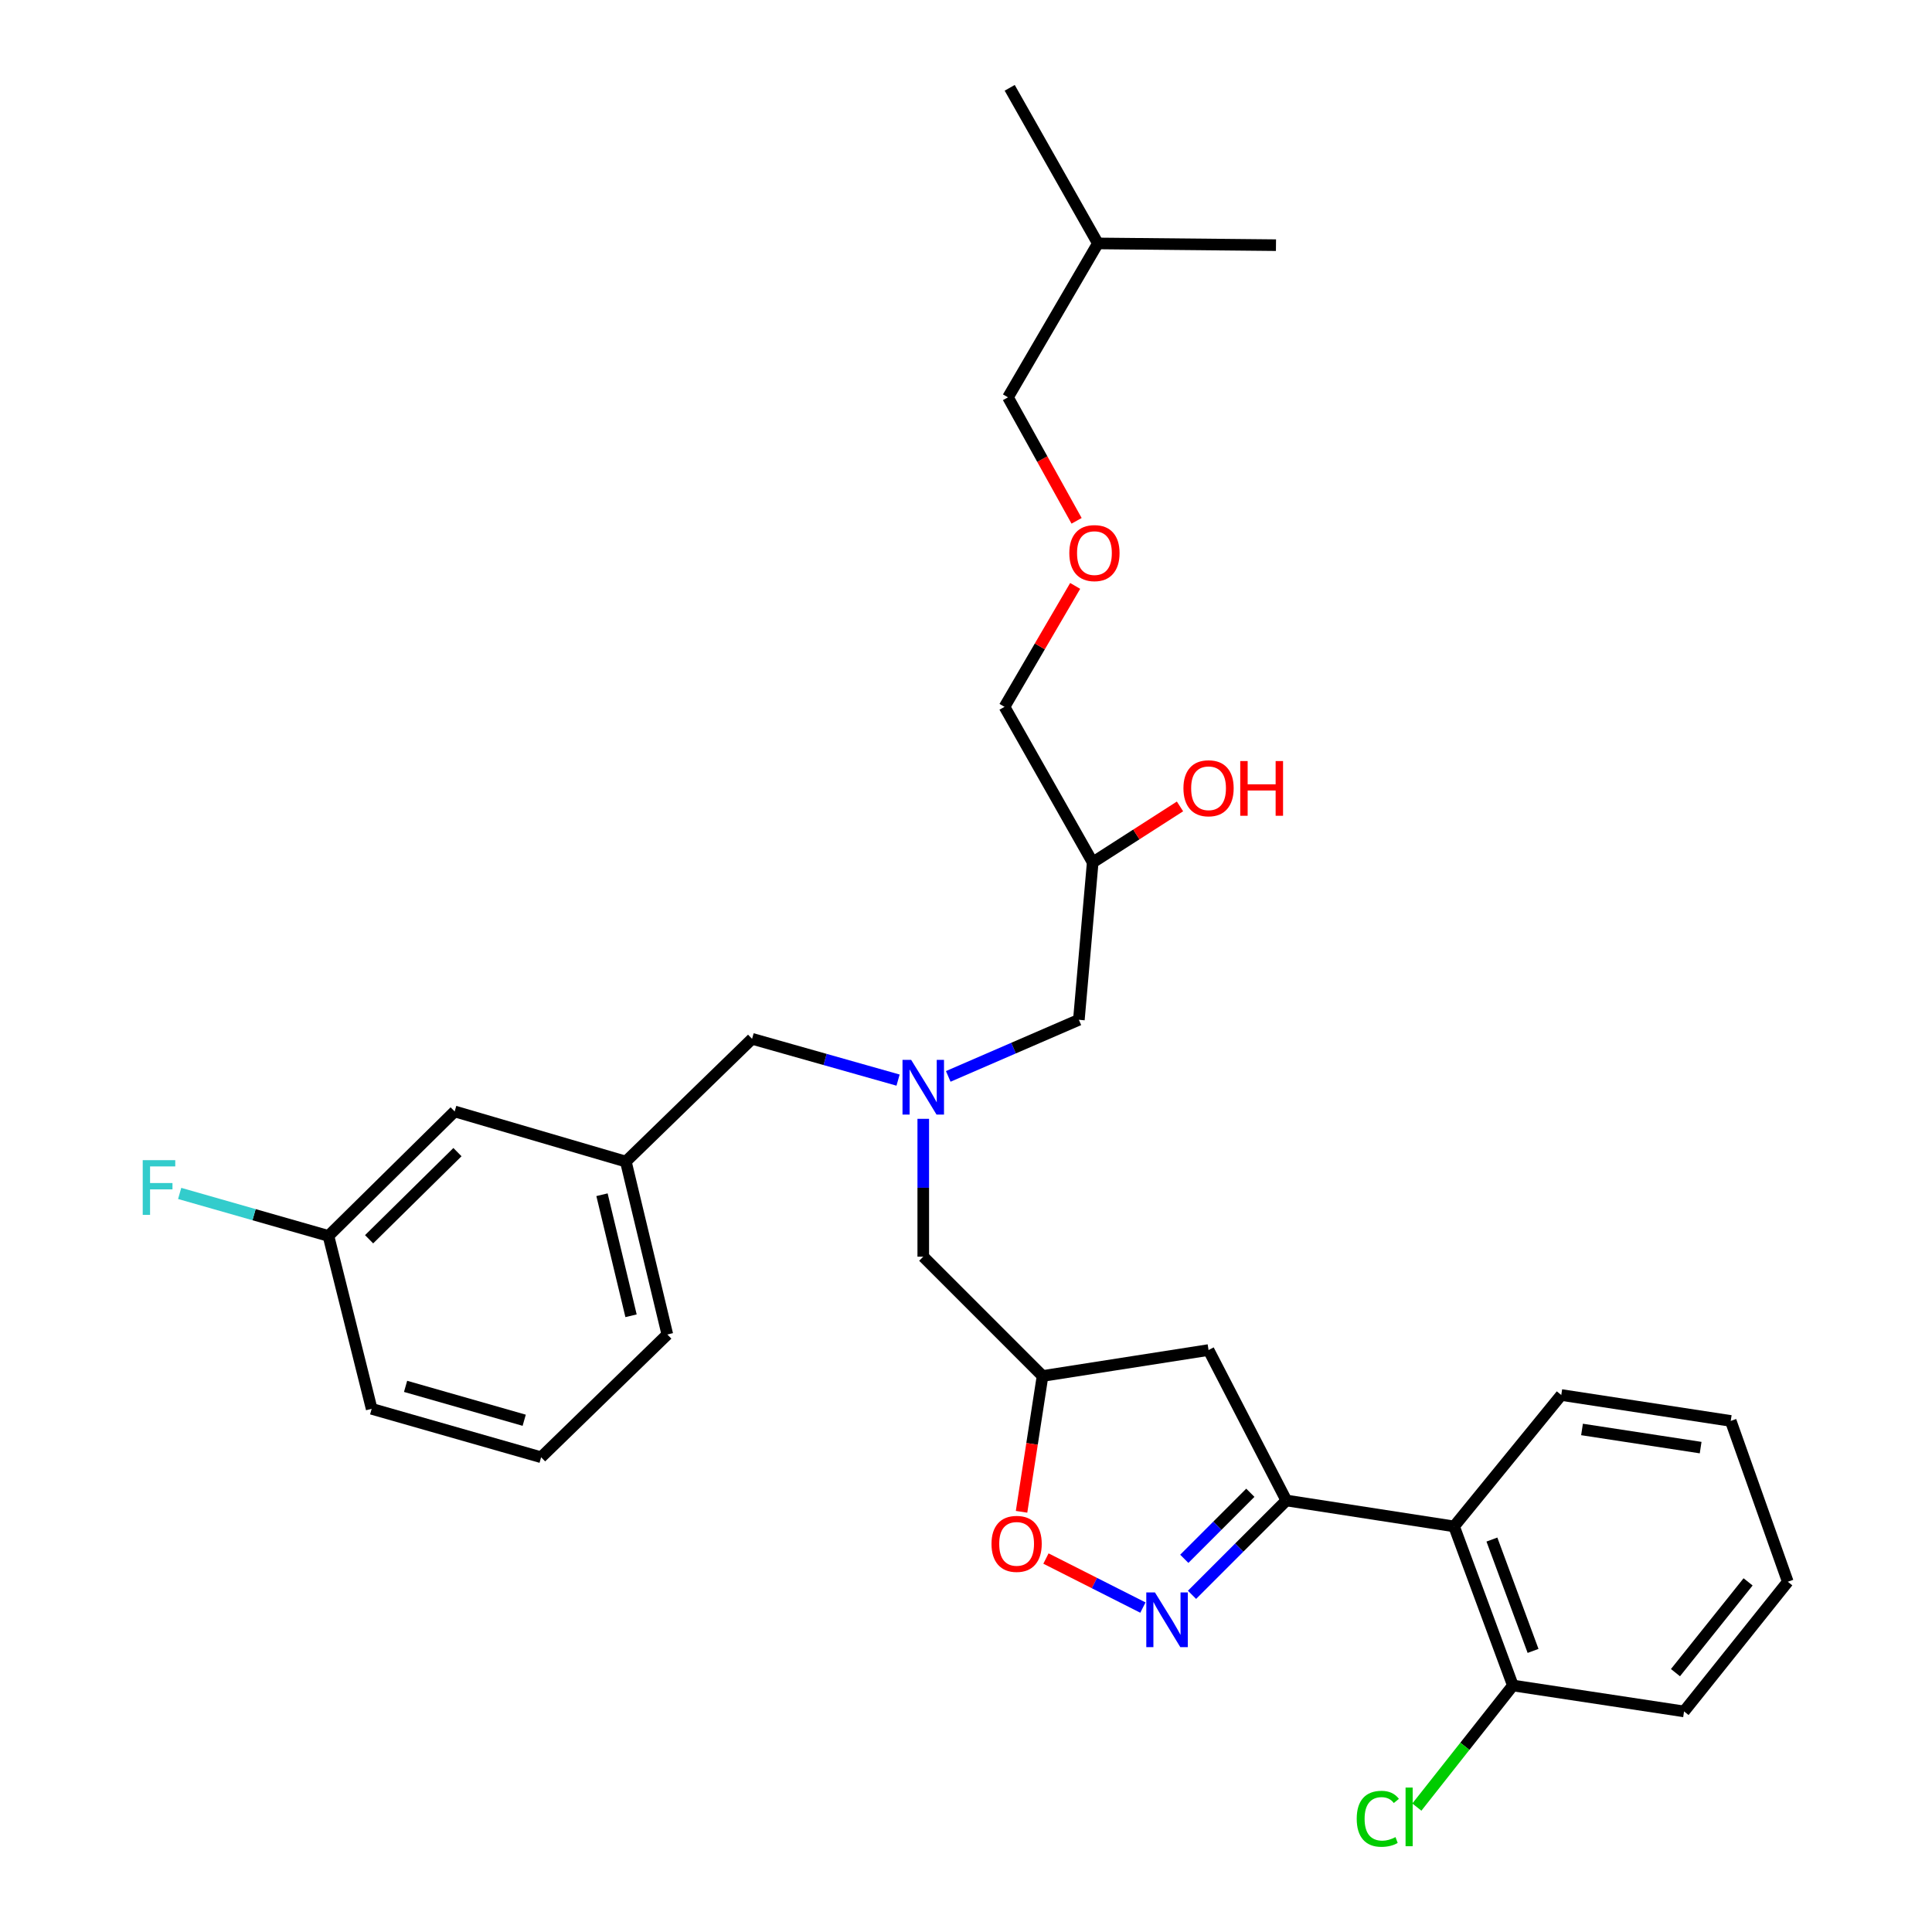 <?xml version='1.0' encoding='iso-8859-1'?>
<svg version='1.1' baseProfile='full'
              xmlns='http://www.w3.org/2000/svg'
                      xmlns:rdkit='http://www.rdkit.org/xml'
                      xmlns:xlink='http://www.w3.org/1999/xlink'
                  xml:space='preserve'
width='1000px' height='1000px' viewBox='0 0 1000 1000'>
<!-- END OF HEADER -->
<rect style='opacity:1.0;fill:#FFFFFF;stroke:none' width='1000' height='1000' x='0' y='0'> </rect>
<path class='bond-0' d='M 490.811,557.144 L 524.616,542.494' style='fill:none;fill-rule:evenodd;stroke:#0000FF;stroke-width:6px;stroke-linecap:butt;stroke-linejoin:miter;stroke-opacity:1' />
<path class='bond-0' d='M 524.616,542.494 L 558.421,527.843' style='fill:none;fill-rule:evenodd;stroke:#000000;stroke-width:6px;stroke-linecap:butt;stroke-linejoin:miter;stroke-opacity:1' />
<path class='bond-1' d='M 477.876,579.102 L 477.876,614.777' style='fill:none;fill-rule:evenodd;stroke:#0000FF;stroke-width:6px;stroke-linecap:butt;stroke-linejoin:miter;stroke-opacity:1' />
<path class='bond-1' d='M 477.876,614.777 L 477.876,650.453' style='fill:none;fill-rule:evenodd;stroke:#000000;stroke-width:6px;stroke-linecap:butt;stroke-linejoin:miter;stroke-opacity:1' />
<path class='bond-2' d='M 464.834,559.06 L 427.054,548.374' style='fill:none;fill-rule:evenodd;stroke:#0000FF;stroke-width:6px;stroke-linecap:butt;stroke-linejoin:miter;stroke-opacity:1' />
<path class='bond-2' d='M 427.054,548.374 L 389.274,537.688' style='fill:none;fill-rule:evenodd;stroke:#000000;stroke-width:6px;stroke-linecap:butt;stroke-linejoin:miter;stroke-opacity:1' />
<path class='bond-3' d='M 558.421,527.843 L 565.58,446.4' style='fill:none;fill-rule:evenodd;stroke:#000000;stroke-width:6px;stroke-linecap:butt;stroke-linejoin:miter;stroke-opacity:1' />
<path class='bond-4' d='M 565.58,446.4 L 519.932,365.856' style='fill:none;fill-rule:evenodd;stroke:#000000;stroke-width:6px;stroke-linecap:butt;stroke-linejoin:miter;stroke-opacity:1' />
<path class='bond-5' d='M 565.58,446.4 L 588.173,431.903' style='fill:none;fill-rule:evenodd;stroke:#000000;stroke-width:6px;stroke-linecap:butt;stroke-linejoin:miter;stroke-opacity:1' />
<path class='bond-5' d='M 588.173,431.903 L 610.765,417.405' style='fill:none;fill-rule:evenodd;stroke:#FF0000;stroke-width:6px;stroke-linecap:butt;stroke-linejoin:miter;stroke-opacity:1' />
<path class='bond-6' d='M 477.876,650.453 L 539.621,712.207' style='fill:none;fill-rule:evenodd;stroke:#000000;stroke-width:6px;stroke-linecap:butt;stroke-linejoin:miter;stroke-opacity:1' />
<path class='bond-7' d='M 519.932,365.856 L 538.219,334.561' style='fill:none;fill-rule:evenodd;stroke:#000000;stroke-width:6px;stroke-linecap:butt;stroke-linejoin:miter;stroke-opacity:1' />
<path class='bond-7' d='M 538.219,334.561 L 556.506,303.266' style='fill:none;fill-rule:evenodd;stroke:#FF0000;stroke-width:6px;stroke-linecap:butt;stroke-linejoin:miter;stroke-opacity:1' />
<path class='bond-8' d='M 557.242,269.576 L 539.485,237.616' style='fill:none;fill-rule:evenodd;stroke:#FF0000;stroke-width:6px;stroke-linecap:butt;stroke-linejoin:miter;stroke-opacity:1' />
<path class='bond-8' d='M 539.485,237.616 L 521.728,205.655' style='fill:none;fill-rule:evenodd;stroke:#000000;stroke-width:6px;stroke-linecap:butt;stroke-linejoin:miter;stroke-opacity:1' />
<path class='bond-9' d='M 521.728,205.655 L 568.266,125.999' style='fill:none;fill-rule:evenodd;stroke:#000000;stroke-width:6px;stroke-linecap:butt;stroke-linejoin:miter;stroke-opacity:1' />
<path class='bond-10' d='M 665.814,776.646 L 625.546,698.778' style='fill:none;fill-rule:evenodd;stroke:#000000;stroke-width:6px;stroke-linecap:butt;stroke-linejoin:miter;stroke-opacity:1' />
<path class='bond-11' d='M 665.814,776.646 L 641.399,801.061' style='fill:none;fill-rule:evenodd;stroke:#000000;stroke-width:6px;stroke-linecap:butt;stroke-linejoin:miter;stroke-opacity:1' />
<path class='bond-11' d='M 641.399,801.061 L 616.984,825.476' style='fill:none;fill-rule:evenodd;stroke:#0000FF;stroke-width:6px;stroke-linecap:butt;stroke-linejoin:miter;stroke-opacity:1' />
<path class='bond-11' d='M 647.171,772.652 L 630.08,789.742' style='fill:none;fill-rule:evenodd;stroke:#000000;stroke-width:6px;stroke-linecap:butt;stroke-linejoin:miter;stroke-opacity:1' />
<path class='bond-11' d='M 630.08,789.742 L 612.989,806.833' style='fill:none;fill-rule:evenodd;stroke:#0000FF;stroke-width:6px;stroke-linecap:butt;stroke-linejoin:miter;stroke-opacity:1' />
<path class='bond-12' d='M 665.814,776.646 L 752.629,790.066' style='fill:none;fill-rule:evenodd;stroke:#000000;stroke-width:6px;stroke-linecap:butt;stroke-linejoin:miter;stroke-opacity:1' />
<path class='bond-13' d='M 625.546,698.778 L 539.621,712.207' style='fill:none;fill-rule:evenodd;stroke:#000000;stroke-width:6px;stroke-linecap:butt;stroke-linejoin:miter;stroke-opacity:1' />
<path class='bond-14' d='M 539.621,712.207 L 534.188,747.356' style='fill:none;fill-rule:evenodd;stroke:#000000;stroke-width:6px;stroke-linecap:butt;stroke-linejoin:miter;stroke-opacity:1' />
<path class='bond-14' d='M 534.188,747.356 L 528.754,782.505' style='fill:none;fill-rule:evenodd;stroke:#FF0000;stroke-width:6px;stroke-linecap:butt;stroke-linejoin:miter;stroke-opacity:1' />
<path class='bond-15' d='M 541.383,806.699 L 566.474,819.39' style='fill:none;fill-rule:evenodd;stroke:#FF0000;stroke-width:6px;stroke-linecap:butt;stroke-linejoin:miter;stroke-opacity:1' />
<path class='bond-15' d='M 566.474,819.39 L 591.565,832.08' style='fill:none;fill-rule:evenodd;stroke:#0000FF;stroke-width:6px;stroke-linecap:butt;stroke-linejoin:miter;stroke-opacity:1' />
<path class='bond-16' d='M 235.334,575.279 L 170.006,639.71' style='fill:none;fill-rule:evenodd;stroke:#000000;stroke-width:6px;stroke-linecap:butt;stroke-linejoin:miter;stroke-opacity:1' />
<path class='bond-16' d='M 236.776,596.341 L 191.045,641.442' style='fill:none;fill-rule:evenodd;stroke:#000000;stroke-width:6px;stroke-linecap:butt;stroke-linejoin:miter;stroke-opacity:1' />
<path class='bond-17' d='M 235.334,575.279 L 323.937,601.229' style='fill:none;fill-rule:evenodd;stroke:#000000;stroke-width:6px;stroke-linecap:butt;stroke-linejoin:miter;stroke-opacity:1' />
<path class='bond-18' d='M 170.006,639.71 L 131.5,628.712' style='fill:none;fill-rule:evenodd;stroke:#000000;stroke-width:6px;stroke-linecap:butt;stroke-linejoin:miter;stroke-opacity:1' />
<path class='bond-18' d='M 131.5,628.712 L 92.993,617.714' style='fill:none;fill-rule:evenodd;stroke:#33CCCC;stroke-width:6px;stroke-linecap:butt;stroke-linejoin:miter;stroke-opacity:1' />
<path class='bond-19' d='M 170.006,639.71 L 192.372,729.21' style='fill:none;fill-rule:evenodd;stroke:#000000;stroke-width:6px;stroke-linecap:butt;stroke-linejoin:miter;stroke-opacity:1' />
<path class='bond-20' d='M 752.629,790.066 L 783.061,872.407' style='fill:none;fill-rule:evenodd;stroke:#000000;stroke-width:6px;stroke-linecap:butt;stroke-linejoin:miter;stroke-opacity:1' />
<path class='bond-20' d='M 772.209,796.868 L 793.511,854.507' style='fill:none;fill-rule:evenodd;stroke:#000000;stroke-width:6px;stroke-linecap:butt;stroke-linejoin:miter;stroke-opacity:1' />
<path class='bond-21' d='M 752.629,790.066 L 808.113,722.051' style='fill:none;fill-rule:evenodd;stroke:#000000;stroke-width:6px;stroke-linecap:butt;stroke-linejoin:miter;stroke-opacity:1' />
<path class='bond-22' d='M 783.061,872.407 L 758.212,903.877' style='fill:none;fill-rule:evenodd;stroke:#000000;stroke-width:6px;stroke-linecap:butt;stroke-linejoin:miter;stroke-opacity:1' />
<path class='bond-22' d='M 758.212,903.877 L 733.362,935.348' style='fill:none;fill-rule:evenodd;stroke:#00CC00;stroke-width:6px;stroke-linecap:butt;stroke-linejoin:miter;stroke-opacity:1' />
<path class='bond-23' d='M 783.061,872.407 L 871.663,885.827' style='fill:none;fill-rule:evenodd;stroke:#000000;stroke-width:6px;stroke-linecap:butt;stroke-linejoin:miter;stroke-opacity:1' />
<path class='bond-24' d='M 808.113,722.051 L 895.826,735.471' style='fill:none;fill-rule:evenodd;stroke:#000000;stroke-width:6px;stroke-linecap:butt;stroke-linejoin:miter;stroke-opacity:1' />
<path class='bond-24' d='M 818.849,739.888 L 880.248,749.281' style='fill:none;fill-rule:evenodd;stroke:#000000;stroke-width:6px;stroke-linecap:butt;stroke-linejoin:miter;stroke-opacity:1' />
<path class='bond-25' d='M 871.663,885.827 L 925.36,818.71' style='fill:none;fill-rule:evenodd;stroke:#000000;stroke-width:6px;stroke-linecap:butt;stroke-linejoin:miter;stroke-opacity:1' />
<path class='bond-25' d='M 867.218,865.759 L 904.806,818.778' style='fill:none;fill-rule:evenodd;stroke:#000000;stroke-width:6px;stroke-linecap:butt;stroke-linejoin:miter;stroke-opacity:1' />
<path class='bond-26' d='M 895.826,735.471 L 925.36,818.71' style='fill:none;fill-rule:evenodd;stroke:#000000;stroke-width:6px;stroke-linecap:butt;stroke-linejoin:miter;stroke-opacity:1' />
<path class='bond-27' d='M 323.937,601.229 L 389.274,537.688' style='fill:none;fill-rule:evenodd;stroke:#000000;stroke-width:6px;stroke-linecap:butt;stroke-linejoin:miter;stroke-opacity:1' />
<path class='bond-28' d='M 323.937,601.229 L 345.413,690.73' style='fill:none;fill-rule:evenodd;stroke:#000000;stroke-width:6px;stroke-linecap:butt;stroke-linejoin:miter;stroke-opacity:1' />
<path class='bond-28' d='M 311.592,618.39 L 326.626,681.04' style='fill:none;fill-rule:evenodd;stroke:#000000;stroke-width:6px;stroke-linecap:butt;stroke-linejoin:miter;stroke-opacity:1' />
<path class='bond-29' d='M 280.085,754.271 L 345.413,690.73' style='fill:none;fill-rule:evenodd;stroke:#000000;stroke-width:6px;stroke-linecap:butt;stroke-linejoin:miter;stroke-opacity:1' />
<path class='bond-30' d='M 280.085,754.271 L 192.372,729.21' style='fill:none;fill-rule:evenodd;stroke:#000000;stroke-width:6px;stroke-linecap:butt;stroke-linejoin:miter;stroke-opacity:1' />
<path class='bond-30' d='M 271.325,735.12 L 209.926,717.578' style='fill:none;fill-rule:evenodd;stroke:#000000;stroke-width:6px;stroke-linecap:butt;stroke-linejoin:miter;stroke-opacity:1' />
<path class='bond-31' d='M 568.266,125.999 L 522.618,45.455' style='fill:none;fill-rule:evenodd;stroke:#000000;stroke-width:6px;stroke-linecap:butt;stroke-linejoin:miter;stroke-opacity:1' />
<path class='bond-32' d='M 568.266,125.999 L 660.443,126.898' style='fill:none;fill-rule:evenodd;stroke:#000000;stroke-width:6px;stroke-linecap:butt;stroke-linejoin:miter;stroke-opacity:1' />
<path  class='atom-0' d='M 471.616 548.589
L 480.896 563.589
Q 481.816 565.069, 483.296 567.749
Q 484.776 570.429, 484.856 570.589
L 484.856 548.589
L 488.616 548.589
L 488.616 576.909
L 484.736 576.909
L 474.776 560.509
Q 473.616 558.589, 472.376 556.389
Q 471.176 554.189, 470.816 553.509
L 470.816 576.909
L 467.136 576.909
L 467.136 548.589
L 471.616 548.589
' fill='#0000FF'/>
<path  class='atom-3' d='M 612.546 408
Q 612.546 401.2, 615.906 397.4
Q 619.266 393.6, 625.546 393.6
Q 631.826 393.6, 635.186 397.4
Q 638.546 401.2, 638.546 408
Q 638.546 414.88, 635.146 418.8
Q 631.746 422.68, 625.546 422.68
Q 619.306 422.68, 615.906 418.8
Q 612.546 414.92, 612.546 408
M 625.546 419.48
Q 629.866 419.48, 632.186 416.6
Q 634.546 413.68, 634.546 408
Q 634.546 402.44, 632.186 399.64
Q 629.866 396.8, 625.546 396.8
Q 621.226 396.8, 618.866 399.6
Q 616.546 402.4, 616.546 408
Q 616.546 413.72, 618.866 416.6
Q 621.226 419.48, 625.546 419.48
' fill='#FF0000'/>
<path  class='atom-3' d='M 641.946 393.92
L 645.786 393.92
L 645.786 405.96
L 660.266 405.96
L 660.266 393.92
L 664.106 393.92
L 664.106 422.24
L 660.266 422.24
L 660.266 409.16
L 645.786 409.16
L 645.786 422.24
L 641.946 422.24
L 641.946 393.92
' fill='#FF0000'/>
<path  class='atom-6' d='M 553.478 286.28
Q 553.478 279.48, 556.838 275.68
Q 560.198 271.88, 566.478 271.88
Q 572.758 271.88, 576.118 275.68
Q 579.478 279.48, 579.478 286.28
Q 579.478 293.16, 576.078 297.08
Q 572.678 300.96, 566.478 300.96
Q 560.238 300.96, 556.838 297.08
Q 553.478 293.2, 553.478 286.28
M 566.478 297.76
Q 570.798 297.76, 573.118 294.88
Q 575.478 291.96, 575.478 286.28
Q 575.478 280.72, 573.118 277.92
Q 570.798 275.08, 566.478 275.08
Q 562.158 275.08, 559.798 277.88
Q 557.478 280.68, 557.478 286.28
Q 557.478 292, 559.798 294.88
Q 562.158 297.76, 566.478 297.76
' fill='#FF0000'/>
<path  class='atom-11' d='M 513.201 799.101
Q 513.201 792.301, 516.561 788.501
Q 519.921 784.701, 526.201 784.701
Q 532.481 784.701, 535.841 788.501
Q 539.201 792.301, 539.201 799.101
Q 539.201 805.981, 535.801 809.901
Q 532.401 813.781, 526.201 813.781
Q 519.961 813.781, 516.561 809.901
Q 513.201 806.021, 513.201 799.101
M 526.201 810.581
Q 530.521 810.581, 532.841 807.701
Q 535.201 804.781, 535.201 799.101
Q 535.201 793.541, 532.841 790.741
Q 530.521 787.901, 526.201 787.901
Q 521.881 787.901, 519.521 790.701
Q 517.201 793.501, 517.201 799.101
Q 517.201 804.821, 519.521 807.701
Q 521.881 810.581, 526.201 810.581
' fill='#FF0000'/>
<path  class='atom-12' d='M 597.801 824.24
L 607.081 839.24
Q 608.001 840.72, 609.481 843.4
Q 610.961 846.08, 611.041 846.24
L 611.041 824.24
L 614.801 824.24
L 614.801 852.56
L 610.921 852.56
L 600.961 836.16
Q 599.801 834.24, 598.561 832.04
Q 597.361 829.84, 597.001 829.16
L 597.001 852.56
L 593.321 852.56
L 593.321 824.24
L 597.801 824.24
' fill='#0000FF'/>
<path  class='atom-17' d='M 702.236 941.402
Q 702.236 934.362, 705.516 930.682
Q 708.836 926.962, 715.116 926.962
Q 720.956 926.962, 724.076 931.082
L 721.436 933.242
Q 719.156 930.242, 715.116 930.242
Q 710.836 930.242, 708.556 933.122
Q 706.316 935.962, 706.316 941.402
Q 706.316 947.002, 708.636 949.882
Q 710.996 952.762, 715.556 952.762
Q 718.676 952.762, 722.316 950.882
L 723.436 953.882
Q 721.956 954.842, 719.716 955.402
Q 717.476 955.962, 714.996 955.962
Q 708.836 955.962, 705.516 952.202
Q 702.236 948.442, 702.236 941.402
' fill='#00CC00'/>
<path  class='atom-17' d='M 727.516 925.242
L 731.196 925.242
L 731.196 955.602
L 727.516 955.602
L 727.516 925.242
' fill='#00CC00'/>
<path  class='atom-22' d='M 73.873 600.498
L 90.713 600.498
L 90.713 603.738
L 77.673 603.738
L 77.673 612.338
L 89.273 612.338
L 89.273 615.618
L 77.673 615.618
L 77.673 628.818
L 73.873 628.818
L 73.873 600.498
' fill='#33CCCC'/>
</svg>

